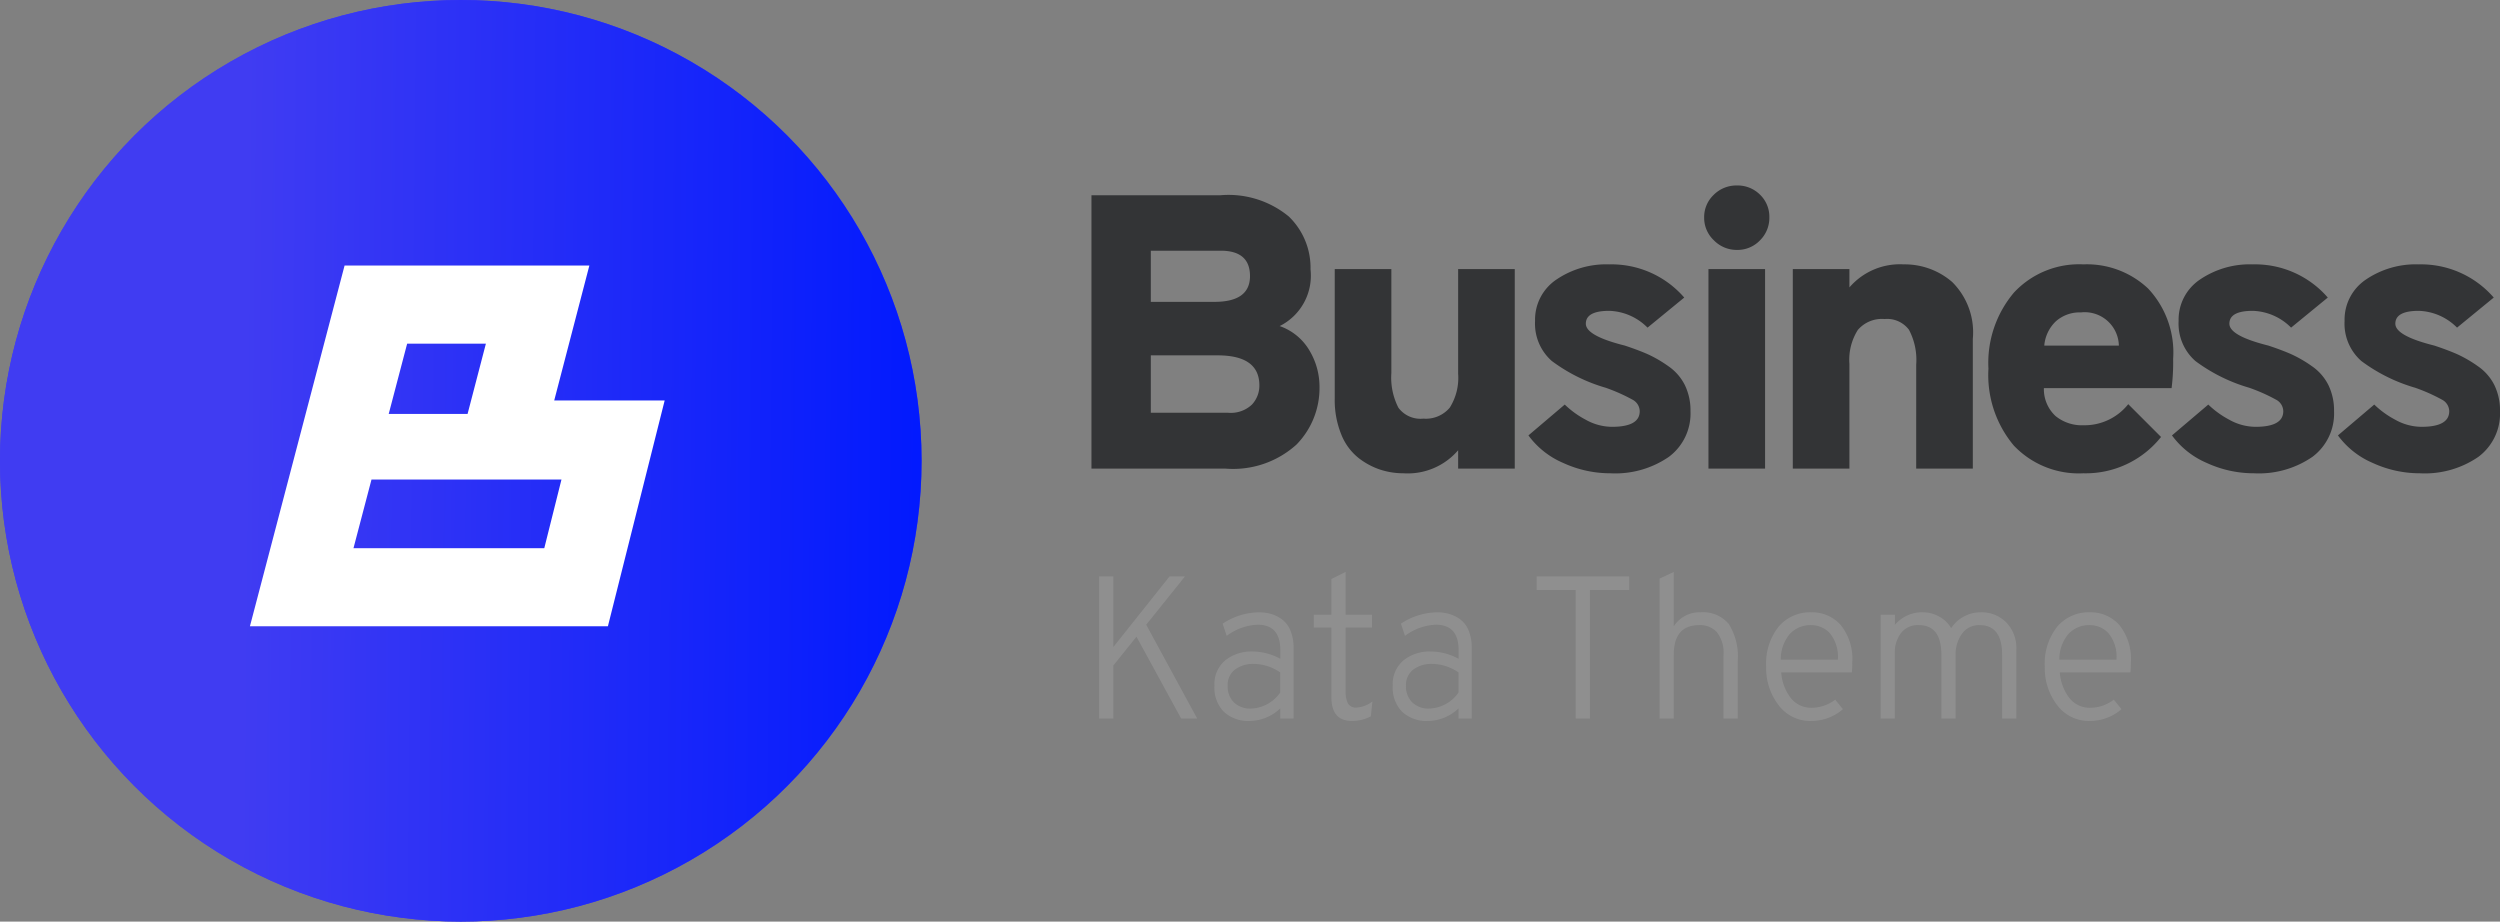 <svg id="kata-business-logo" xmlns="http://www.w3.org/2000/svg" xmlns:xlink="http://www.w3.org/1999/xlink" width="160.05" height="59" viewBox="0 0 160.05 59">
  <rect x="0" y="0" width="160.05" height="59" fill="#808080" stroke="none"/>
  <defs>
    <linearGradient id="linear-gradient" x1="1.019" y1="0.477" x2="0.264" y2="0.47" gradientUnits="objectBoundingBox">
      <stop offset="0" stop-color="#0019fe"/>
      <stop offset="1" stop-color="#403cf2"/>
    </linearGradient>
  </defs>
  <g id="Group_80" data-name="Group 80" transform="translate(-314 -30)">
    <path id="title" d="M1.875-17.5h8.25a6.069,6.069,0,0,1,4.387,1.363A4.556,4.556,0,0,1,15.9-12.75a3.606,3.606,0,0,1-1.975,3.625A3.567,3.567,0,0,1,15.838-7.55a4.522,4.522,0,0,1,.637,2.3A5.168,5.168,0,0,1,15-1.538,6.043,6.043,0,0,1,10.45,0H1.875ZM9.75-10.675q2.275,0,2.275-1.65,0-1.625-1.875-1.625H5.675v3.275Zm.875,7.1A1.965,1.965,0,0,0,12.15-4.1a1.769,1.769,0,0,0,.475-1.225q0-1.925-2.675-1.925H5.675v3.675ZM25.35,0V-1.175A4.249,4.249,0,0,1,21.85.3a4.788,4.788,0,0,1-1.5-.238A4.628,4.628,0,0,1,18.95-.7a3.649,3.649,0,0,1-1.087-1.5,5.8,5.8,0,0,1-.413-2.275v-8.3h3.625v6.65a4.234,4.234,0,0,0,.45,2.225,1.754,1.754,0,0,0,1.6.7,1.993,1.993,0,0,0,1.687-.7,3.569,3.569,0,0,0,.538-2.175v-6.7h3.625V0ZM35.1.3a7.2,7.2,0,0,1-3.025-.663A5.371,5.371,0,0,1,29.85-2.125L32.175-4.1a5.873,5.873,0,0,0,1.35.975,3.463,3.463,0,0,0,1.675.45q1.775,0,1.775-1a.85.85,0,0,0-.462-.738A11.279,11.279,0,0,0,34.8-5.175a10.788,10.788,0,0,1-3.45-1.712A3.178,3.178,0,0,1,30.275-9.45a3.09,3.09,0,0,1,1.363-2.65,5.672,5.672,0,0,1,3.387-.975,6.161,6.161,0,0,1,4.8,2.125l-2.35,1.925a3.608,3.608,0,0,0-2.45-1.075q-1.5,0-1.5.825,0,.775,2.5,1.4.9.3,1.488.563a8.034,8.034,0,0,1,1.287.75A3.218,3.218,0,0,1,39.863-5.35a3.7,3.7,0,0,1,.362,1.675A3.46,3.46,0,0,1,38.838-.75,6.048,6.048,0,0,1,35.1.3ZM43.2-14a2.038,2.038,0,0,1-1.475-.613,1.977,1.977,0,0,1-.625-1.463,1.955,1.955,0,0,1,.612-1.45,2.047,2.047,0,0,1,1.487-.6,2.027,2.027,0,0,1,1.475.587,1.964,1.964,0,0,1,.6,1.463,2.017,2.017,0,0,1-.6,1.463A1.984,1.984,0,0,1,43.2-14ZM41.375,0V-12.775H45V0Zm13.3,0V-6.65a4.13,4.13,0,0,0-.463-2.238,1.744,1.744,0,0,0-1.562-.687,2.023,2.023,0,0,0-1.713.7A3.569,3.569,0,0,0,50.4-6.7V0H46.775V-12.775H50.4V-11.6a4.264,4.264,0,0,1,3.475-1.475,4.641,4.641,0,0,1,3.1,1.125A4.541,4.541,0,0,1,58.3-8.3V0Zm10.7.3a5.733,5.733,0,0,1-4.45-1.775A7.022,7.022,0,0,1,59.3-6.4a6.969,6.969,0,0,1,1.638-4.875,5.7,5.7,0,0,1,4.437-1.8,5.714,5.714,0,0,1,4.15,1.55,5.982,5.982,0,0,1,1.6,4.5,13.217,13.217,0,0,1-.1,1.875H62.85a2.338,2.338,0,0,0,.75,1.788,2.667,2.667,0,0,0,1.775.587,3.577,3.577,0,0,0,2.875-1.35l2.1,2.1A6.161,6.161,0,0,1,65.375.3Zm-2.5-8.175H67.65A2.188,2.188,0,0,0,65.225-10a2.3,2.3,0,0,0-1.6.562A2.421,2.421,0,0,0,62.875-7.875ZM76.3.3a7.2,7.2,0,0,1-3.025-.663A5.371,5.371,0,0,1,71.05-2.125L73.375-4.1a5.873,5.873,0,0,0,1.35.975,3.463,3.463,0,0,0,1.675.45q1.775,0,1.775-1a.85.85,0,0,0-.463-.738A11.279,11.279,0,0,0,76-5.175a10.788,10.788,0,0,1-3.45-1.712A3.178,3.178,0,0,1,71.475-9.45a3.09,3.09,0,0,1,1.362-2.65,5.672,5.672,0,0,1,3.388-.975,6.161,6.161,0,0,1,4.8,2.125l-2.35,1.925a3.608,3.608,0,0,0-2.45-1.075q-1.5,0-1.5.825,0,.775,2.5,1.4.9.3,1.487.563A8.033,8.033,0,0,1,80-6.563,3.218,3.218,0,0,1,81.063-5.35a3.7,3.7,0,0,1,.363,1.675A3.46,3.46,0,0,1,80.038-.75,6.049,6.049,0,0,1,76.3.3ZM86.925.3A7.2,7.2,0,0,1,83.9-.363a5.371,5.371,0,0,1-2.225-1.762L84-4.1a5.873,5.873,0,0,0,1.35.975,3.463,3.463,0,0,0,1.675.45q1.775,0,1.775-1a.85.85,0,0,0-.463-.738,11.279,11.279,0,0,0-1.713-.762,10.788,10.788,0,0,1-3.45-1.712A3.178,3.178,0,0,1,82.1-9.45a3.09,3.09,0,0,1,1.362-2.65,5.672,5.672,0,0,1,3.388-.975,6.161,6.161,0,0,1,4.8,2.125L89.3-9.025A3.608,3.608,0,0,0,86.85-10.1q-1.5,0-1.5.825,0,.775,2.5,1.4.9.3,1.487.563a8.033,8.033,0,0,1,1.287.75A3.218,3.218,0,0,1,91.688-5.35a3.7,3.7,0,0,1,.363,1.675A3.46,3.46,0,0,1,90.663-.75,6.049,6.049,0,0,1,86.925.3Z" transform="translate(382 60)" fill="#333436"/>
    <path id="title-2" data-name="title" d="M6.617,0,3.757-5.239,2.275-3.393V0h-.91V-9.1h.91v4.524L5.876-9.1h.988L4.381-6.006,7.644,0Zm6.344,0V-.65a2.864,2.864,0,0,1-1.95.806A2.3,2.3,0,0,1,9.36-.423a2.191,2.191,0,0,1-.611-1.671,1.977,1.977,0,0,1,.7-1.638,2.662,2.662,0,0,1,1.723-.559,3.746,3.746,0,0,1,1.794.468v-.559q0-1.625-1.456-1.625a3.524,3.524,0,0,0-1.976.715l-.26-.78A4.29,4.29,0,0,1,11.6-6.8a2.807,2.807,0,0,1,.754.1,2.288,2.288,0,0,1,.7.338,1.652,1.652,0,0,1,.553.715,2.858,2.858,0,0,1,.208,1.15V0ZM11.1-.637a2.383,2.383,0,0,0,1.859-1.027V-2.951a3.028,3.028,0,0,0-1.7-.546,1.921,1.921,0,0,0-1.189.358,1.229,1.229,0,0,0-.475,1.046,1.432,1.432,0,0,0,.4,1.06A1.5,1.5,0,0,0,11.1-.637ZM17.55.156q-1.313,0-1.313-1.521V-5.824H15.106v-.819h1.131V-8.931l.91-.455v2.743h1.69v.819h-1.69v4.069a1.715,1.715,0,0,0,.143.78.584.584,0,0,0,.572.273,1.863,1.863,0,0,0,1-.39l-.1.949A2.524,2.524,0,0,1,17.55.156ZM24.375,0V-.65a2.864,2.864,0,0,1-1.95.806,2.3,2.3,0,0,1-1.651-.579,2.191,2.191,0,0,1-.611-1.671,1.977,1.977,0,0,1,.7-1.638,2.662,2.662,0,0,1,1.722-.559,3.746,3.746,0,0,1,1.794.468v-.559q0-1.625-1.456-1.625a3.524,3.524,0,0,0-1.976.715l-.26-.78A4.29,4.29,0,0,1,23.01-6.8a2.807,2.807,0,0,1,.754.1,2.288,2.288,0,0,1,.7.338,1.652,1.652,0,0,1,.552.715A2.858,2.858,0,0,1,25.22-4.5V0ZM22.516-.637a2.383,2.383,0,0,0,1.859-1.027V-2.951a3.028,3.028,0,0,0-1.7-.546,1.921,1.921,0,0,0-1.189.358,1.229,1.229,0,0,0-.475,1.046,1.432,1.432,0,0,0,.4,1.06A1.5,1.5,0,0,0,22.516-.637Zm10.27-7.592V0h-.91V-8.229h-2.5V-9.1H35.3v.871ZM37.245,0V-8.957l.91-.429V-5.9a1.939,1.939,0,0,1,1.716-.9,2.142,2.142,0,0,1,1.8.741,3.886,3.886,0,0,1,.578,2.379V0h-.91V-4.056a2.144,2.144,0,0,0-.416-1.463,1.446,1.446,0,0,0-1.131-.461q-1.638,0-1.638,1.9V0Zm9.711.156A2.527,2.527,0,0,1,44.863-.858a3.887,3.887,0,0,1-.793-2.47,3.785,3.785,0,0,1,.793-2.548A2.624,2.624,0,0,1,46.956-6.8a2.439,2.439,0,0,1,1.885.812,3.449,3.449,0,0,1,.741,2.4q0,.351-.026.637H45.032A3.064,3.064,0,0,0,45.656-1.3a1.654,1.654,0,0,0,1.339.611,2.468,2.468,0,0,0,1.495-.52l.494.611A3.1,3.1,0,0,1,46.956.156ZM45.006-3.77h3.653a2.368,2.368,0,0,0-.527-1.71,1.639,1.639,0,0,0-1.176-.5,1.8,1.8,0,0,0-1.365.559A2.487,2.487,0,0,0,45.006-3.77ZM59.176,0V-4.069q0-1.911-1.443-1.911a1.323,1.323,0,0,0-1.125.552,2.218,2.218,0,0,0-.41,1.359V0h-.91V-4.069q0-1.911-1.443-1.911a1.366,1.366,0,0,0-1.138.5,2.042,2.042,0,0,0-.4,1.306V0H51.4V-6.643h.91v.65A2.262,2.262,0,0,1,54.119-6.8a2.1,2.1,0,0,1,1.027.273,1.972,1.972,0,0,1,.767.741,2.238,2.238,0,0,1,.786-.728A2.2,2.2,0,0,1,57.811-6.8a2.2,2.2,0,0,1,1.632.65,2.35,2.35,0,0,1,.644,1.729V0Zm5.616.156A2.527,2.527,0,0,1,62.7-.858a3.887,3.887,0,0,1-.793-2.47A3.785,3.785,0,0,1,62.7-5.876,2.624,2.624,0,0,1,64.792-6.8a2.439,2.439,0,0,1,1.885.812,3.449,3.449,0,0,1,.741,2.4q0,.351-.026.637H62.868A3.064,3.064,0,0,0,63.492-1.3a1.654,1.654,0,0,0,1.339.611,2.468,2.468,0,0,0,1.495-.52L66.82-.6A3.1,3.1,0,0,1,64.792.156ZM62.842-3.77h3.653a2.368,2.368,0,0,0-.526-1.71,1.639,1.639,0,0,0-1.176-.5,1.8,1.8,0,0,0-1.365.559A2.487,2.487,0,0,0,62.842-3.77Z" transform="translate(383 76)" fill="#8f8f8f"/>
  </g>
  <g id="logo-1" transform="translate(-2607 3182)">
    <circle id="Ellipse_606" data-name="Ellipse 606" cx="29.5" cy="29.5" r="29.5" transform="translate(2607 -3182)" fill="#403cf2"/>
    <path id="Path_4563" data-name="Path 4563" d="M25.89,8.638H18.818L15.671,0H0L8.37,23.094H31.288ZM12.171,5,13.81,9.5H8.761L7.13,5Zm-.3,13.094L10.284,13.7H22.442l1.641,4.394Z" transform="translate(2620 -3164)" fill="#fff"/>
  </g>
  <g id="logo-2" transform="translate(-2607 3182)">
    <circle id="Ellipse_606-2" data-name="Ellipse 606" cx="29.5" cy="29.5" r="29.5" transform="translate(2607 -3182)" fill="url(#linear-gradient)"/>
    <path id="Path_4564" data-name="Path 4564" d="M27.707,8.638H20.636L22.886,0H7.215L1.155,23.094H24.073ZM16.262,5,15.089,9.5H10.04L11.221,5ZM7.785,18.094,8.938,13.7H21.1L20,18.094Z" transform="translate(2621.845 -3165)" fill="#fff"/>
  </g>
</svg>
